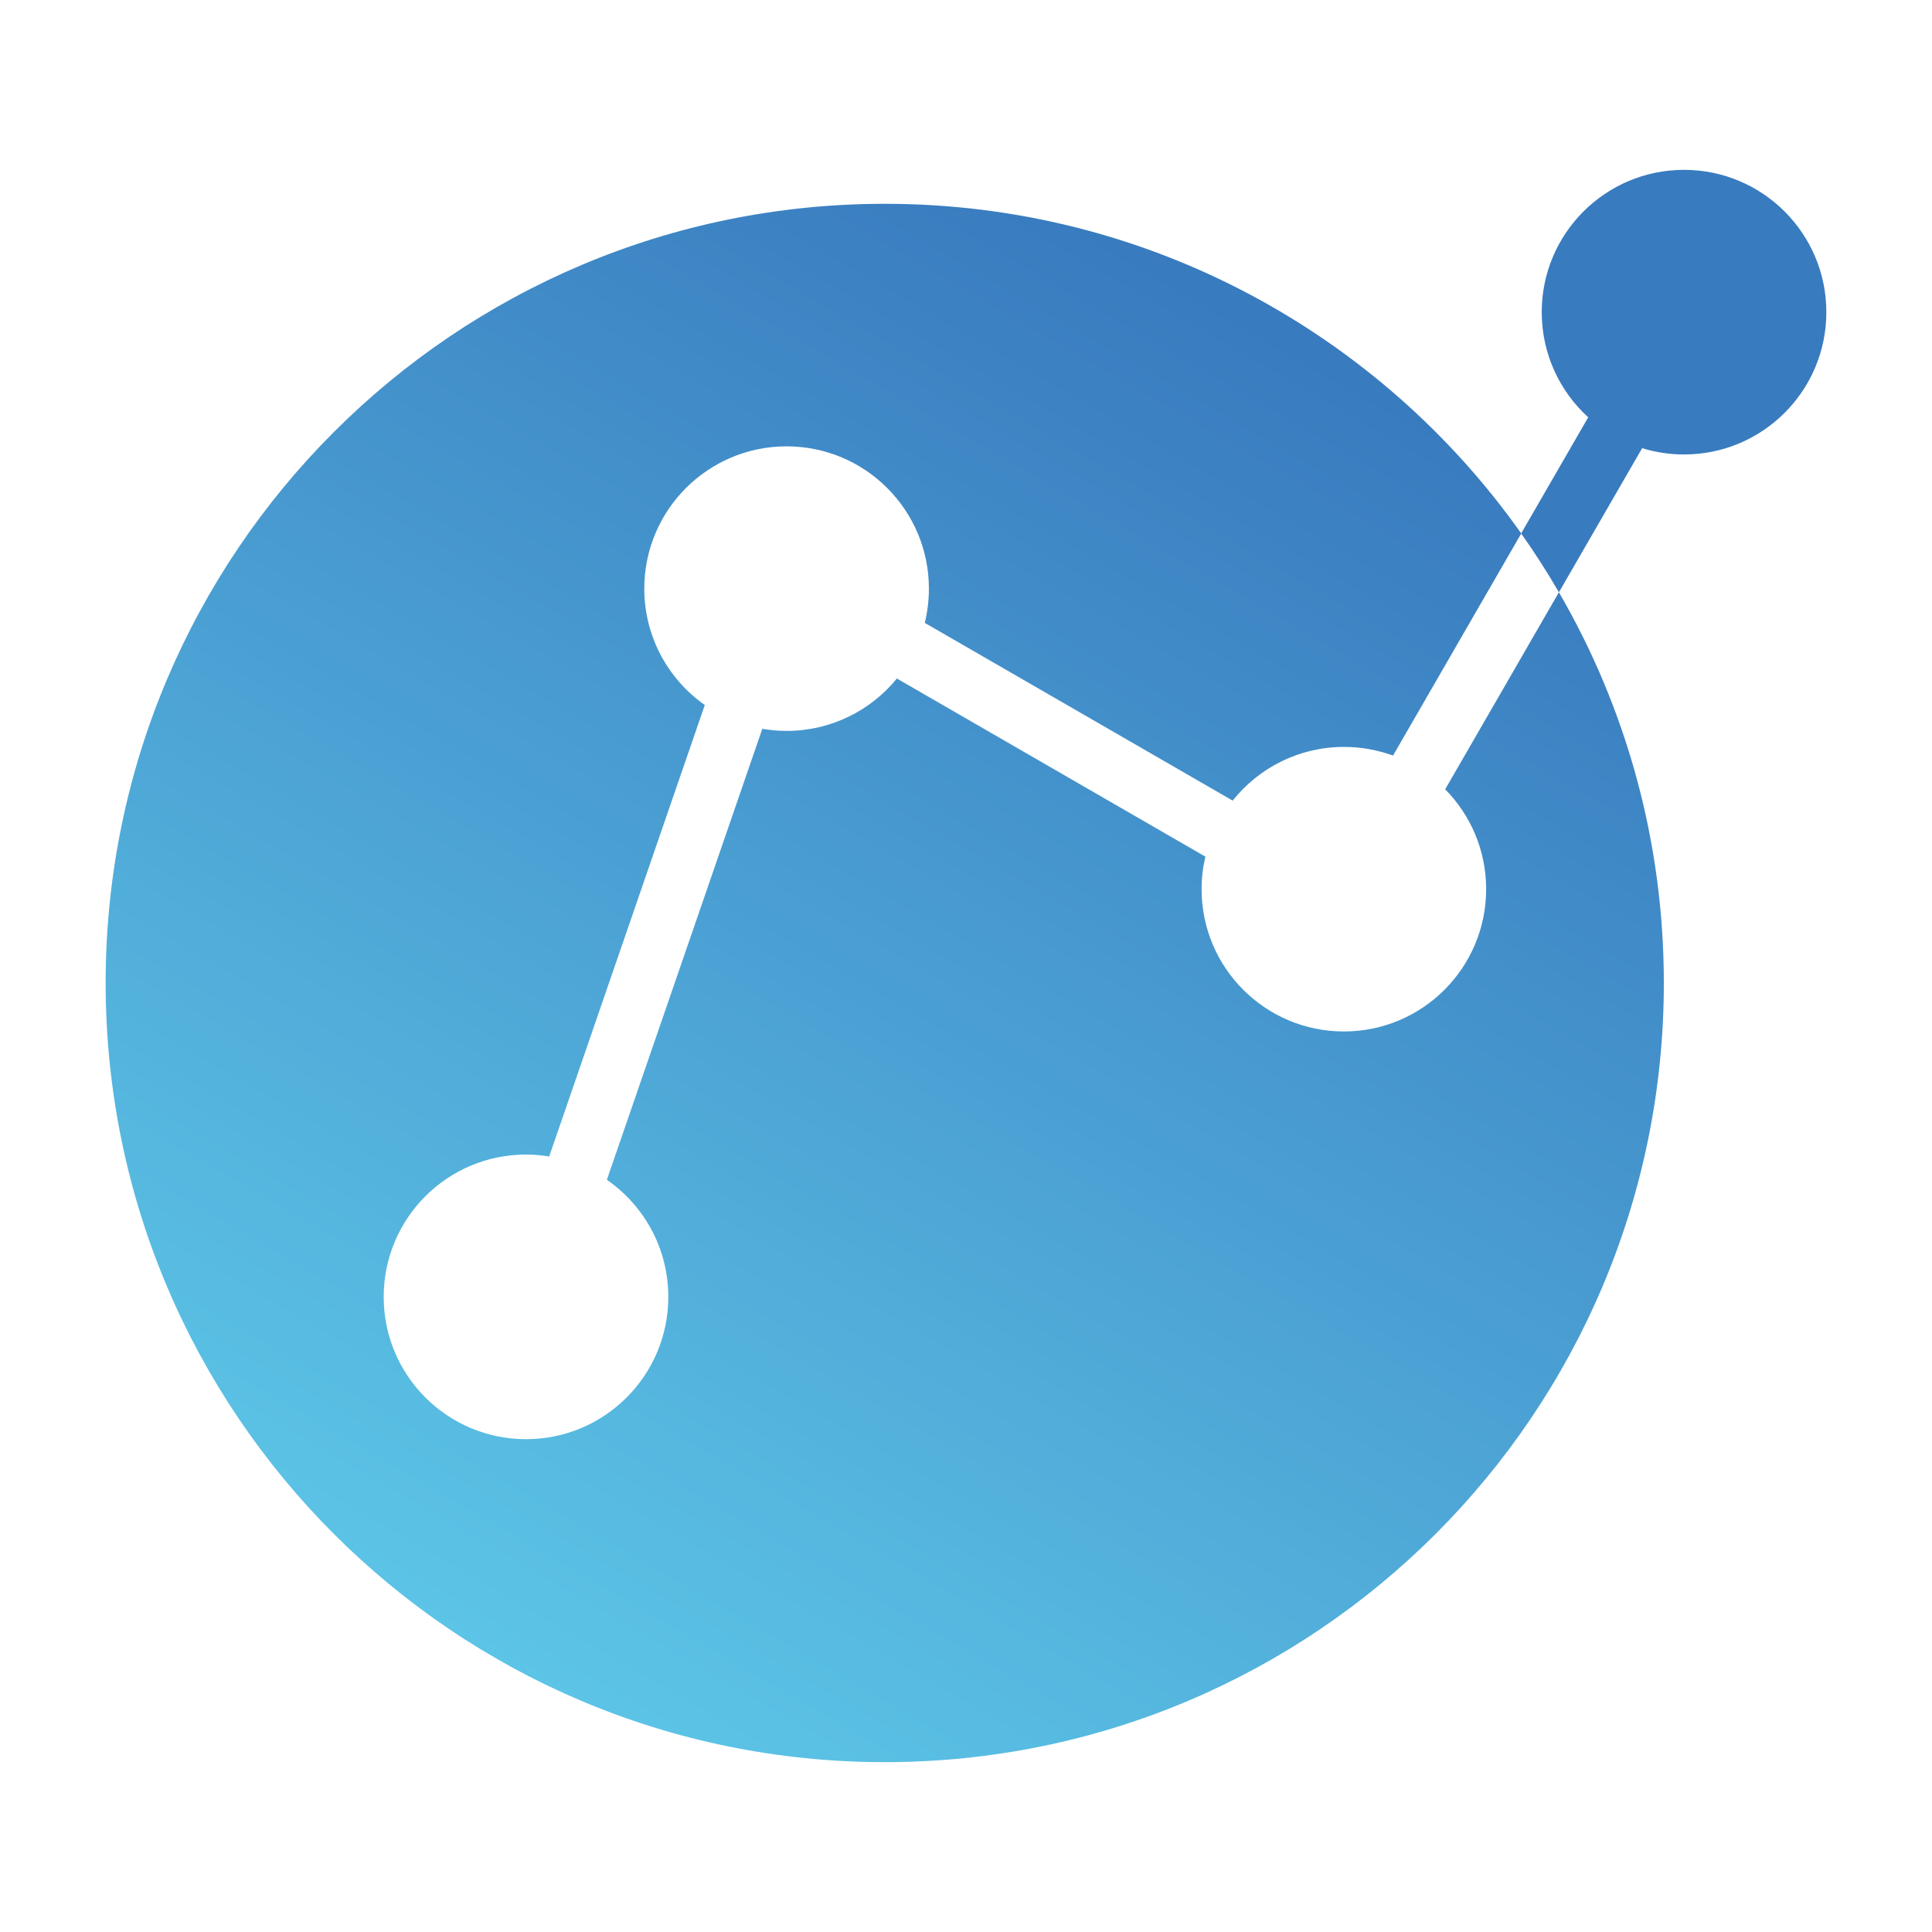 <?xml version="1.0" encoding="UTF-8" standalone="no"?> <svg xmlns:dc="http://purl.org/dc/elements/1.1/" xmlns:cc="http://creativecommons.org/ns#" xmlns:rdf="http://www.w3.org/1999/02/22-rdf-syntax-ns#" xmlns:svg="http://www.w3.org/2000/svg" xmlns="http://www.w3.org/2000/svg" xmlns:sodipodi="http://sodipodi.sourceforge.net/DTD/sodipodi-0.dtd" xmlns:inkscape="http://www.inkscape.org/namespaces/inkscape" inkscape:version="1.0 (4035a4fb49, 2020-05-01)" inkscape:export-ydpi="70.21714" inkscape:export-xdpi="70.21714" inkscape:export-filename="J:\Outil promotionnel\Logo\Logo DracalView\DracalView-final_256x256.png" height="350" width="350" sodipodi:docname="DracalView-final.svg" xml:space="preserve" viewBox="0 0 350 350" y="0px" x="0px" id="Calque_1" version="1.1"><defs id="defs20"></defs> <style id="style2" type="text/css"> .st0{fill:url(#SVGID_1_);} .st1{fill:#397BBF;} </style> <g transform="translate(0.45,11.33)" id="g15"> <linearGradient y2="289.01" x2="89.233" y1="44.488" x1="230.407" gradientUnits="userSpaceOnUse" id="SVGID_1_"> <stop id="stop4" style="stop-color:#397BBF" offset="0.015"></stop> <stop id="stop6" style="stop-color:#5CC4E6" offset="1"></stop> <stop id="stop8" style="stop-color:#397BBF;stop-opacity:0" offset="1"></stop> </linearGradient> <path style="fill:url(#SVGID_1_)" id="path11" d="m 268.78,149.75 c 0,14.24 -11.54,25.78 -25.77,25.78 -14.24,0 -25.78,-11.54 -25.78,-25.78 0,-2.03 0.24,-4 0.69,-5.89 l -55.89,-32.27 c -4.73,5.79 -11.92,9.49 -19.98,9.49 -1.5,0 -2.97,-0.14 -4.4,-0.38 l -28.16,81.7 c 6.72,4.65 11.13,12.41 11.13,21.21 0,14.24 -11.54,25.78 -25.78,25.78 -14.24,0 -25.78,-11.54 -25.78,-25.78 0,-14.24 11.54,-25.78 25.78,-25.78 1.43,0 2.83,0.12 4.2,0.35 l 28.19,-81.79 c -6.63,-4.66 -10.96,-12.37 -10.96,-21.08 0,-14.24 11.54,-25.78 25.78,-25.78 14.24,0 25.78,11.54 25.78,25.78 0,2.14 -0.26,4.21 -0.75,6.2 l 55.78,32.2 c 4.72,-5.93 12,-9.73 20.16,-9.73 3.12,0 6.12,0.56 8.89,1.57 L 275.14,85.31 C 249.58,49.18 207.46,25.59 159.84,25.59 c -77.96,0 -141.15,63.2 -141.15,141.15 0,77.95 63.17,141.16 141.13,141.16 77.96,0 141.15,-63.2 141.15,-141.15 0,-25.79 -6.92,-49.97 -19.01,-70.78 l -20.6,35.69 c 4.59,4.65 7.42,11.04 7.42,18.09 z" class="st0"></path> <path id="path13" d="m 304.63,19.44 c -14.24,0 -25.78,11.54 -25.78,25.78 0,7.55 3.25,14.34 8.42,19.05 l -12.15,21.04 c 2.44,3.44 4.72,7 6.84,10.66 l 15.08,-26.11 c 2.4,0.74 4.95,1.14 7.59,1.14 14.24,0 25.78,-11.54 25.78,-25.78 0,-14.24 -11.55,-25.78 -25.78,-25.78 z" class="st1"></path> </g> </svg> 